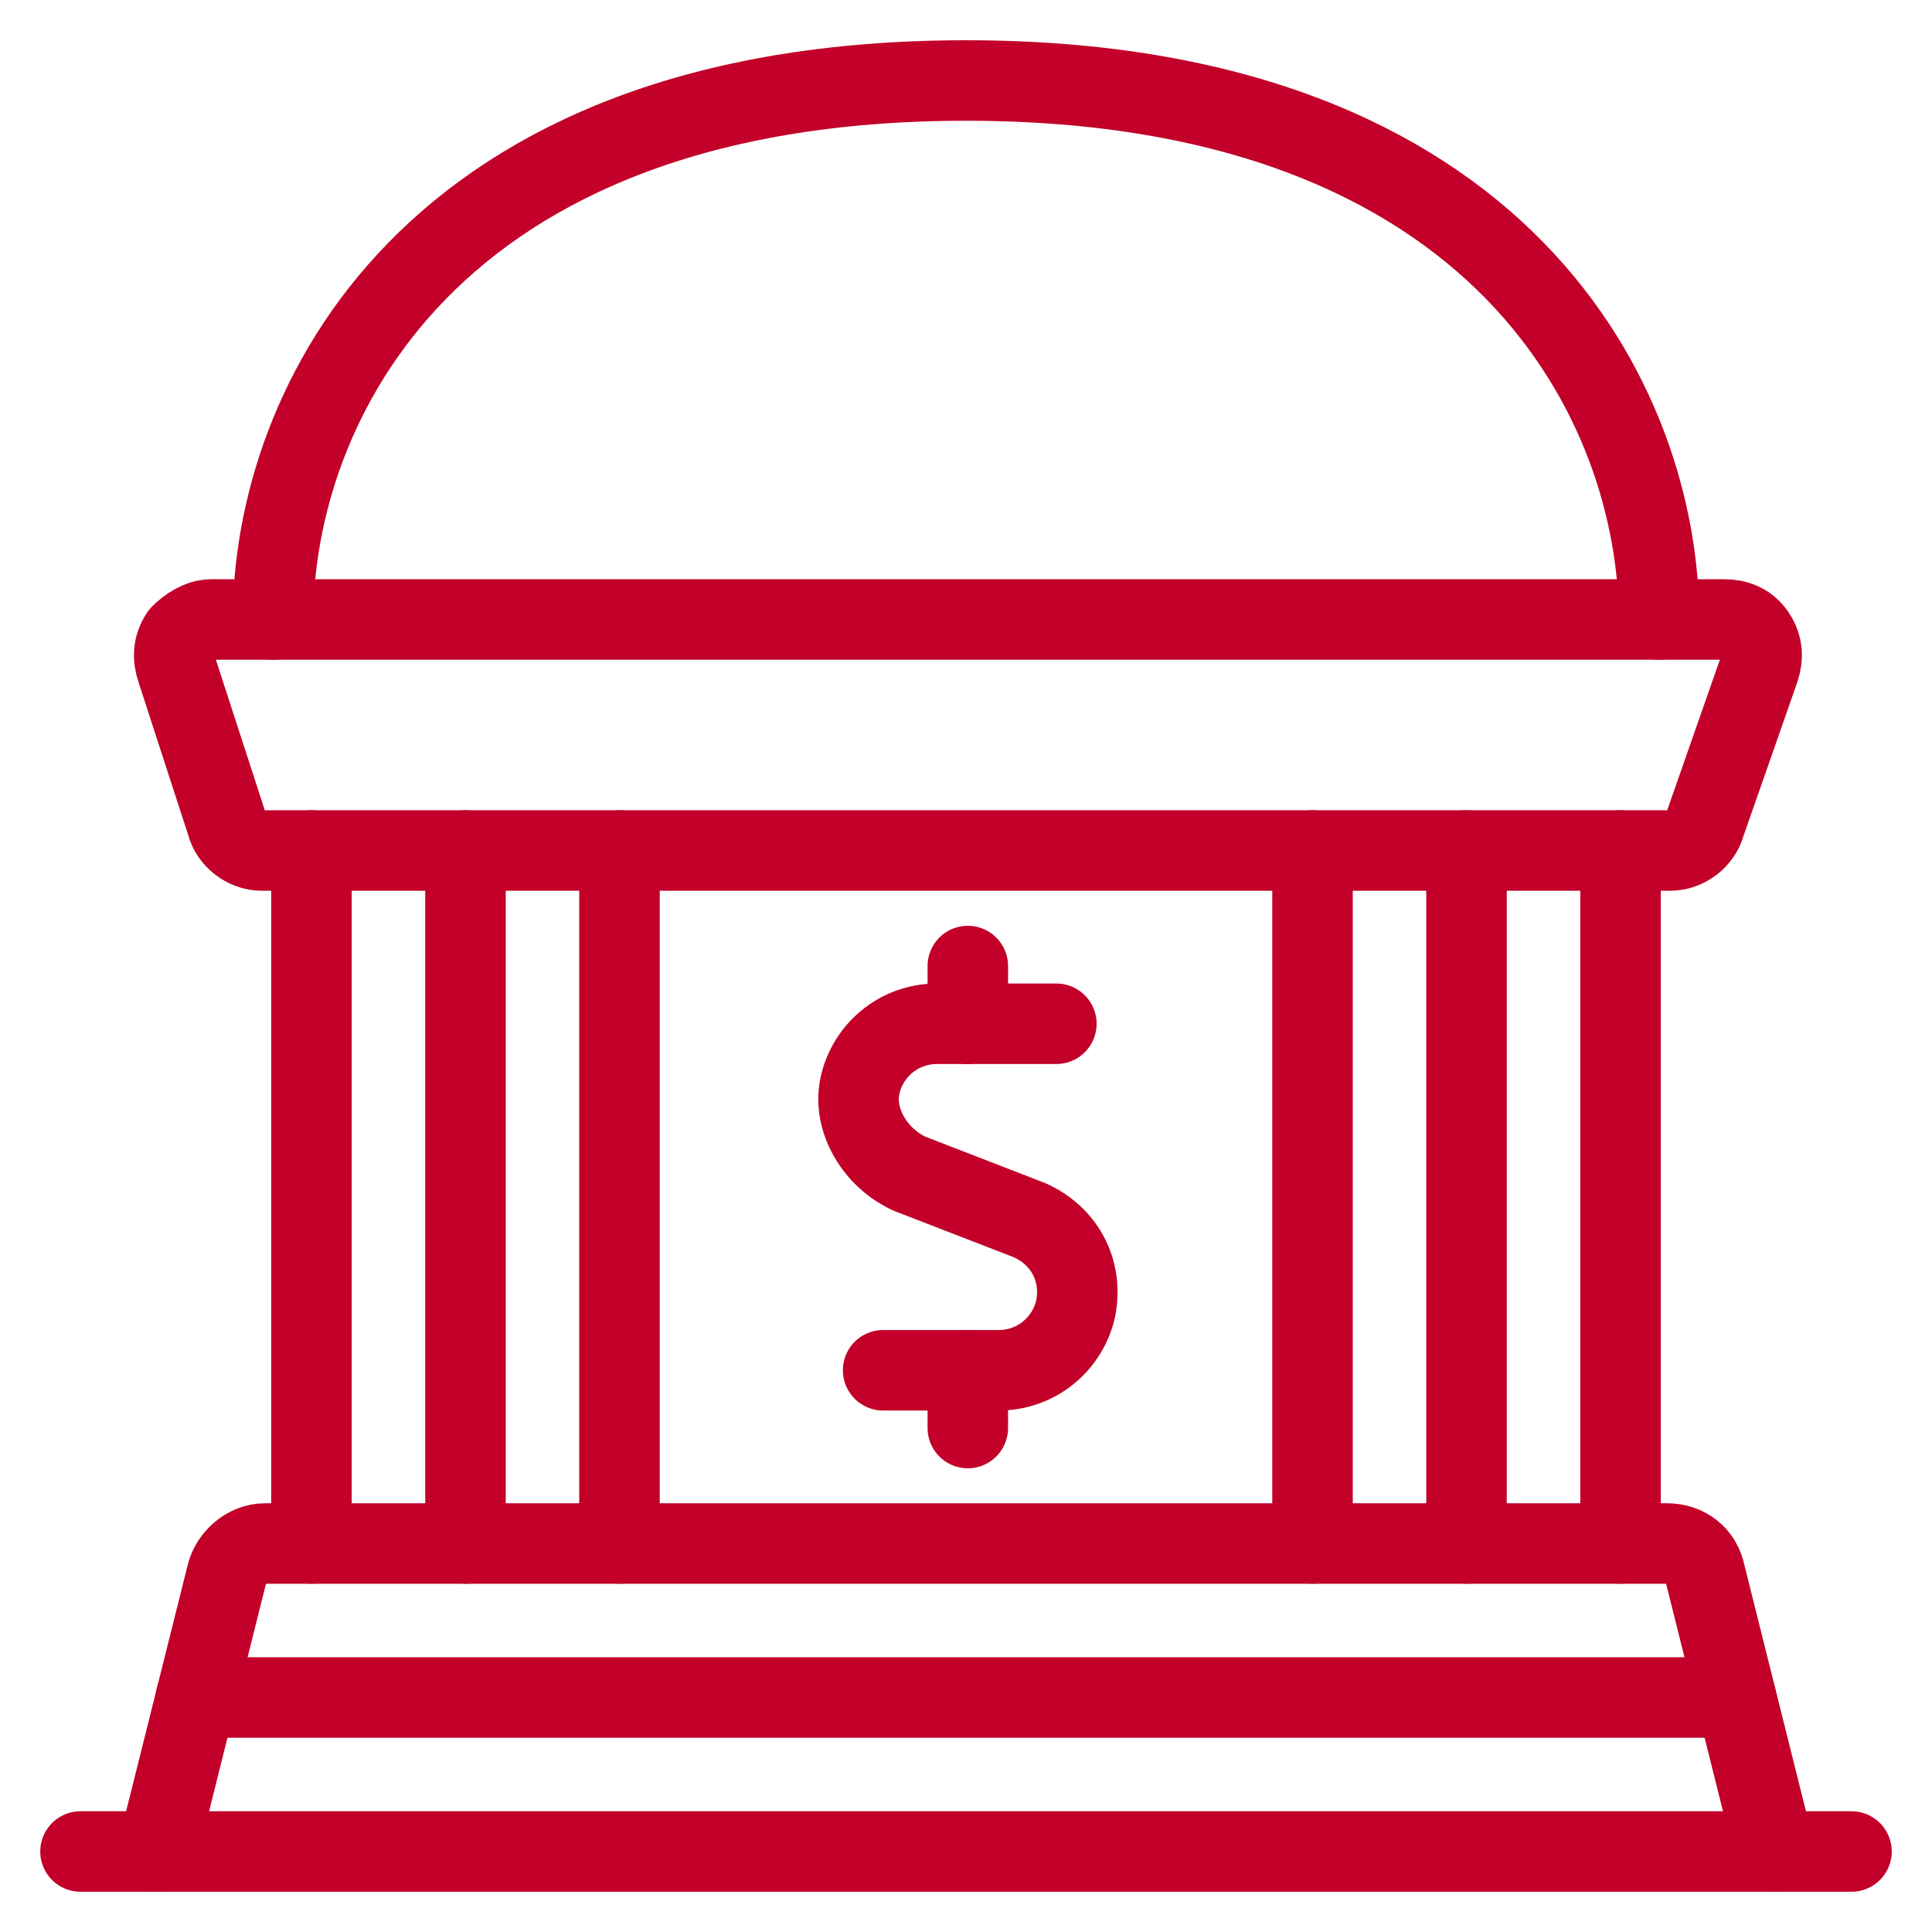 <svg width="48" height="48" viewBox="0 0 48 48" fill="none" xmlns="http://www.w3.org/2000/svg">
<path d="M3.914 46L5.636 39.113C5.731 38.73 6.114 38.348 6.592 38.348H41.41C41.888 38.348 42.271 38.635 42.366 39.113L44.088 46" stroke="#C20029" stroke-width="2" stroke-linecap="round" stroke-linejoin="round"/>
<path d="M7.738 21.13V38.347" stroke="#C20029" stroke-width="2" stroke-linecap="round" stroke-linejoin="round"/>
<path d="M11.565 21.13V38.347" stroke="#C20029" stroke-width="2" stroke-linecap="round" stroke-linejoin="round"/>
<path d="M36.435 21.13V38.347" stroke="#C20029" stroke-width="2" stroke-linecap="round" stroke-linejoin="round"/>
<path d="M32.609 21.13V38.347" stroke="#C20029" stroke-width="2" stroke-linecap="round" stroke-linejoin="round"/>
<path d="M15.391 21.13V38.347" stroke="#C20029" stroke-width="2" stroke-linecap="round" stroke-linejoin="round"/>
<path d="M40.262 21.13V38.347" stroke="#C20029" stroke-width="2" stroke-linecap="round" stroke-linejoin="round"/>
<path d="M41.218 15.391C41.218 10.13 37.392 2 24.001 2C10.609 2 6.783 10.13 6.783 15.391" stroke="#C20029" stroke-width="2" stroke-linecap="round" stroke-linejoin="round"/>
<path d="M43.704 16.634C43.8 16.347 43.8 16.06 43.608 15.773C43.417 15.486 43.13 15.391 42.843 15.391H5.252C4.965 15.391 4.678 15.582 4.487 15.773C4.295 16.06 4.295 16.347 4.391 16.634L5.634 20.46C5.73 20.843 6.113 21.13 6.495 21.13H41.504C41.887 21.13 42.269 20.843 42.365 20.46L43.704 16.634Z" stroke="#C20029" stroke-width="2" stroke-linecap="round" stroke-linejoin="round"/>
<path d="M26.245 25.435H23.28C22.323 25.435 21.558 26.105 21.367 26.966C21.176 27.827 21.75 28.783 22.61 29.166L25.576 30.314C26.436 30.696 26.915 31.557 26.724 32.514C26.532 33.374 25.767 34.044 24.81 34.044H21.941" stroke="#C20029" stroke-width="2" stroke-linecap="round" stroke-linejoin="round"/>
<path d="M24.045 35.479V34.044" stroke="#C20029" stroke-width="2" stroke-linecap="round" stroke-linejoin="round"/>
<path d="M24.045 25.436V24.001" stroke="#C20029" stroke-width="2" stroke-linecap="round" stroke-linejoin="round"/>
<path d="M2 46H46" stroke="#C20029" stroke-width="2" stroke-linecap="round" stroke-linejoin="round"/>
<path d="M4.869 42.174H43.13" stroke="#C20029" stroke-width="2" stroke-linecap="round" stroke-linejoin="round"/>
</svg>
